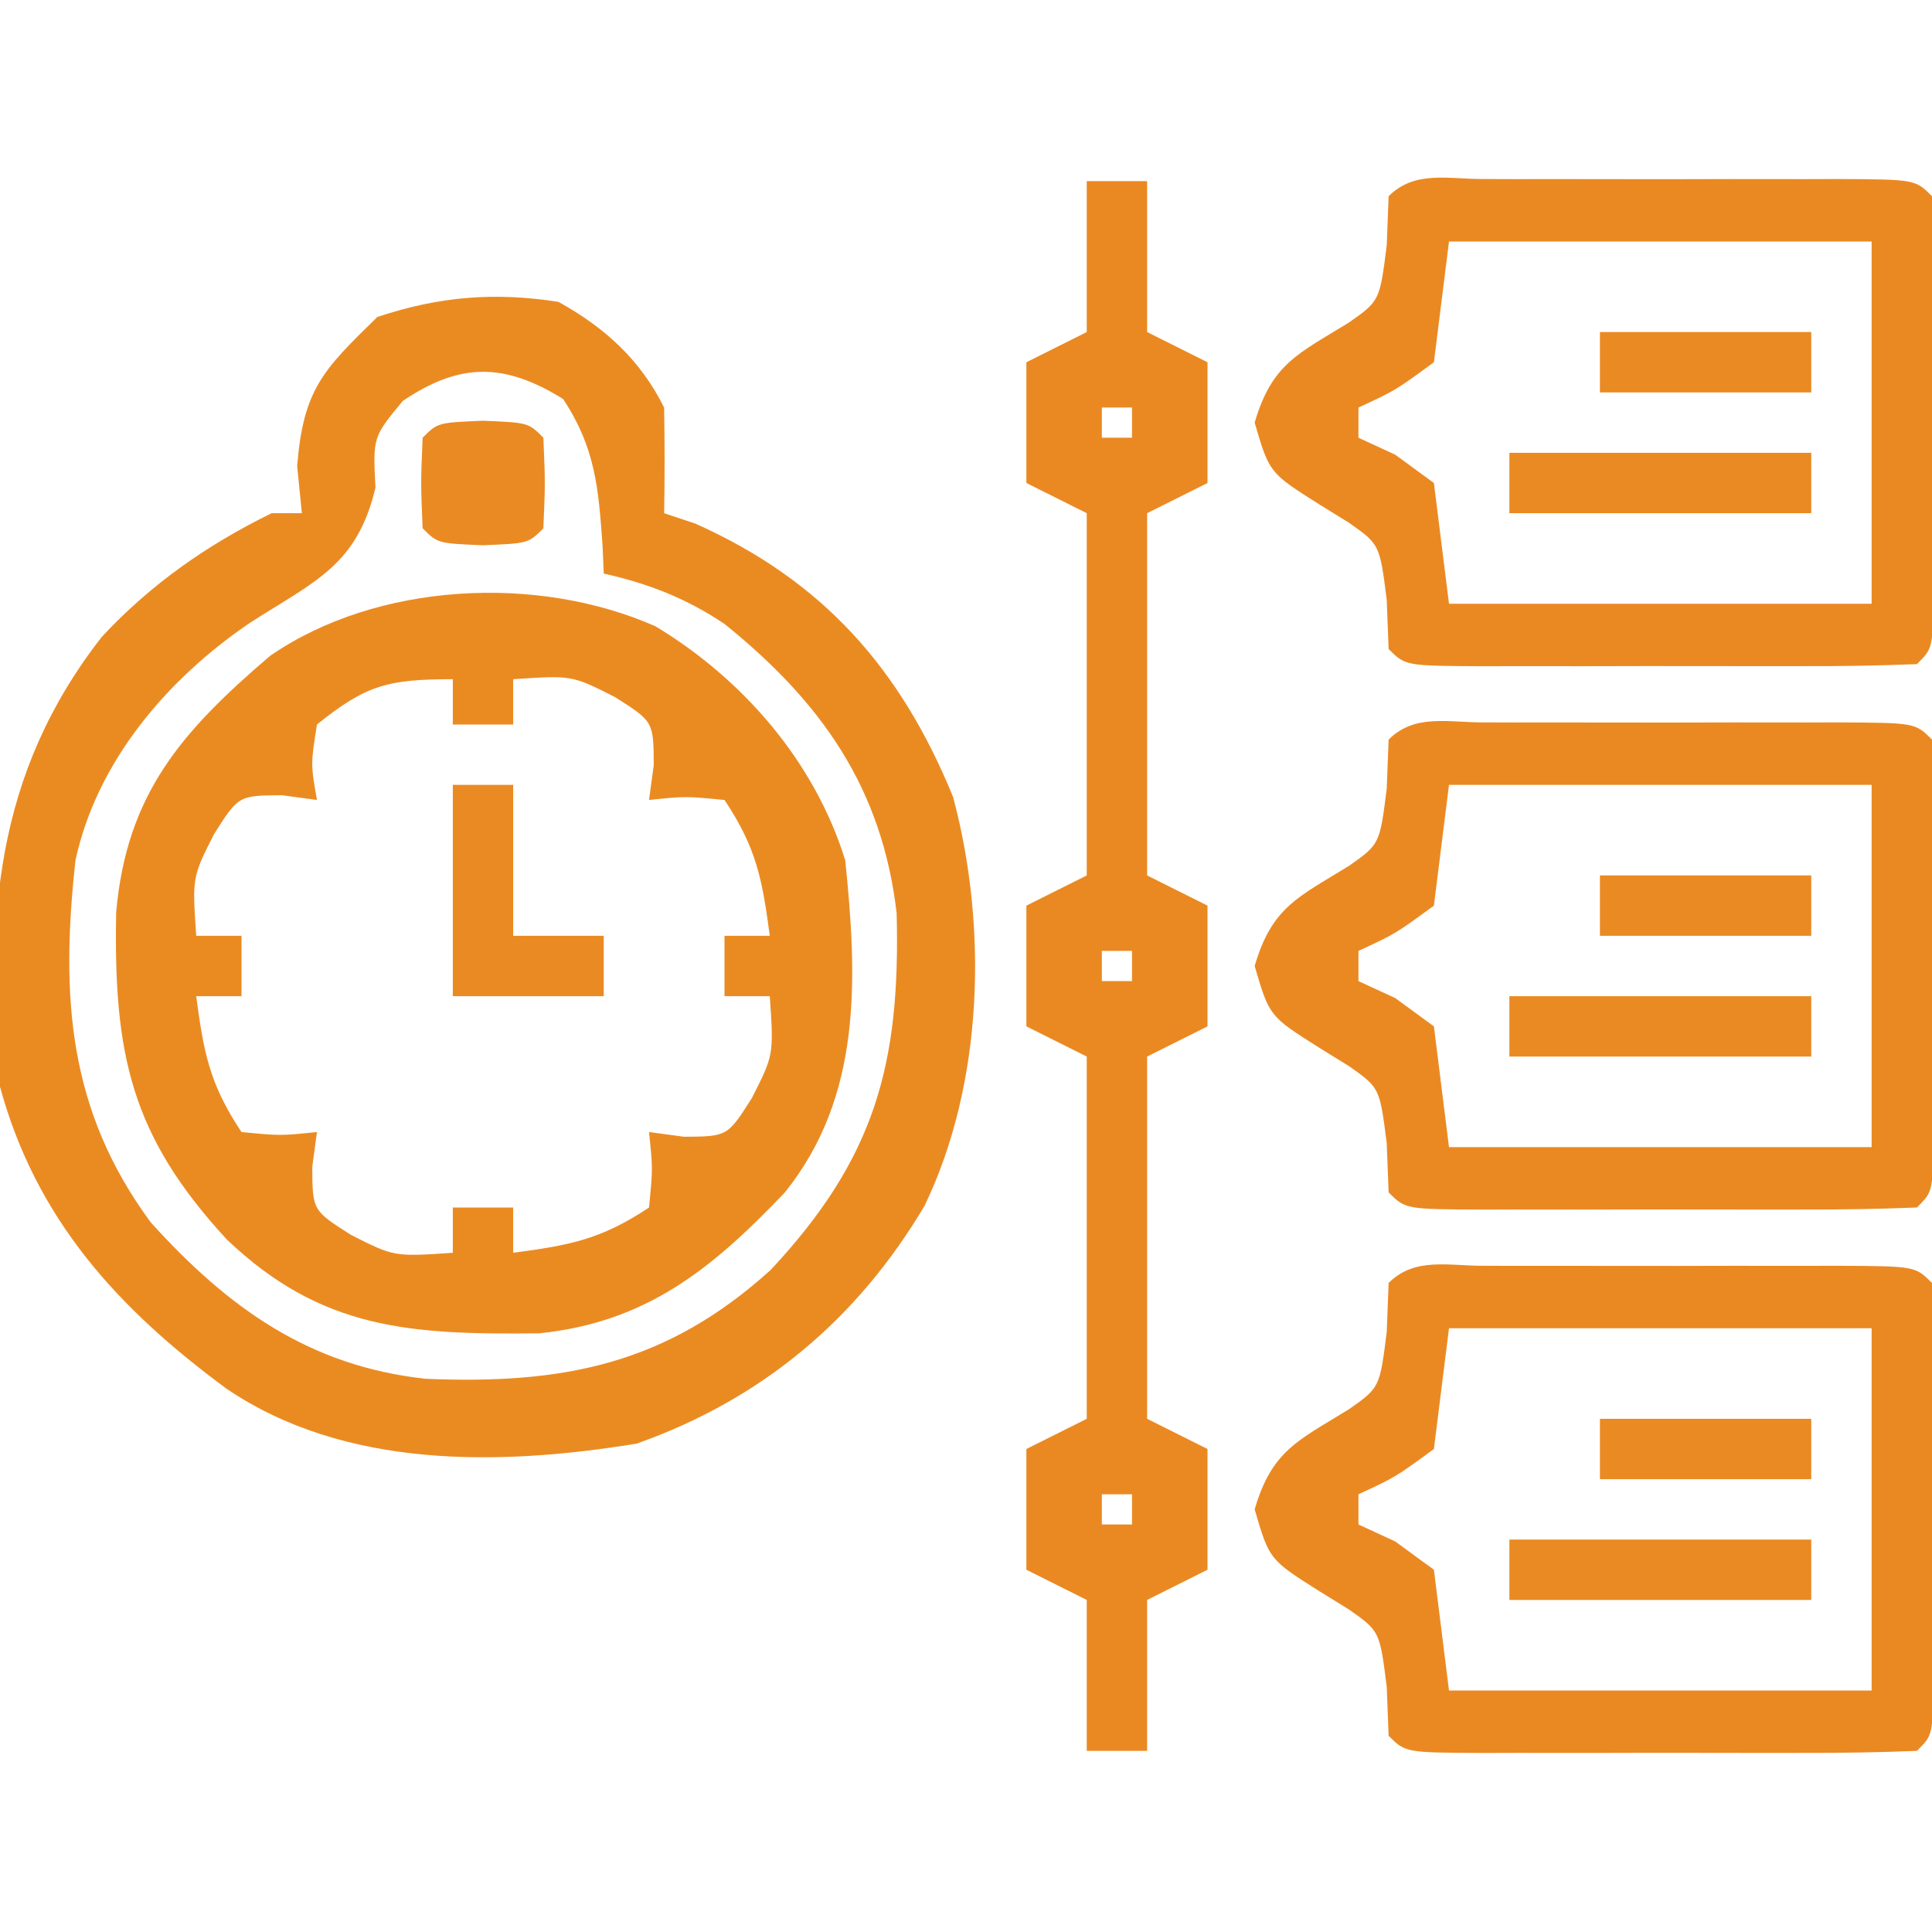 <svg xmlns="http://www.w3.org/2000/svg" width="128" height="128"><path d="M0 0 C3.074 1.705 5.406 3.812 7 7 C7.04 9.333 7.043 11.667 7 14 C7.681 14.227 8.361 14.454 9.062 14.688 C17.479 18.448 22.648 24.245 26.145 32.801 C28.456 41.444 28.16 51.789 24.25 59.895 C19.804 67.384 13.493 72.706 5.176 75.645 C-3.921 77.131 -14.176 77.32 -22 72 C-29.218 66.679 -34.615 60.757 -37 52 C-37.999 40.9 -37.349 31.266 -30.25 22.188 C-27.028 18.719 -23.251 16.077 -19 14 C-18.34 14 -17.68 14 -17 14 C-17.103 12.969 -17.206 11.938 -17.312 10.875 C-16.902 5.781 -15.6 4.516 -12 1 C-7.931 -0.356 -4.25 -0.666 0 0 Z M-10.312 6.562 C-12.296 8.96 -12.296 8.96 -12.125 12.312 C-13.346 17.46 -16.113 18.492 -20.422 21.25 C-25.892 24.963 -30.576 30.415 -32 37 C-32.99 46.015 -32.497 53.565 -27 61 C-21.859 66.678 -16.486 70.512 -8.801 71.348 C0.37 71.734 7.164 70.378 14.062 64.133 C20.966 56.74 22.662 50.536 22.406 40.508 C21.444 32.202 17.417 26.512 11.004 21.34 C8.459 19.638 5.981 18.671 3 18 C2.974 17.397 2.948 16.793 2.922 16.172 C2.65 12.342 2.454 9.69 0.312 6.438 C-3.566 4.027 -6.518 3.998 -10.312 6.562 Z " fill="#EA8B22" transform="translate(37,20)"></path><path d="M0 0 C5.825 3.52 10.545 8.99 12.562 15.5 C13.368 23.336 13.687 31.119 8.562 37.5 C3.758 42.545 -0.599 46.106 -7.707 46.836 C-16.223 46.93 -22.113 46.618 -28.402 40.629 C-34.784 33.725 -35.918 28.298 -35.742 18.945 C-35.047 11.083 -31.39 6.95 -25.535 1.945 C-18.471 -2.922 -7.844 -3.476 0 0 Z M-22.438 6.5 C-22.855 9.127 -22.855 9.127 -22.438 11.5 C-23.201 11.397 -23.964 11.294 -24.75 11.188 C-27.633 11.204 -27.633 11.204 -29.25 13.75 C-30.702 16.613 -30.702 16.613 -30.438 20.5 C-29.448 20.5 -28.457 20.5 -27.438 20.5 C-27.438 21.82 -27.438 23.14 -27.438 24.5 C-28.427 24.5 -29.418 24.5 -30.438 24.5 C-29.94 28.235 -29.563 30.312 -27.438 33.5 C-24.854 33.75 -24.854 33.75 -22.438 33.5 C-22.541 34.263 -22.644 35.026 -22.75 35.812 C-22.733 38.695 -22.733 38.695 -20.188 40.312 C-17.325 41.764 -17.325 41.764 -13.438 41.5 C-13.438 40.51 -13.438 39.52 -13.438 38.5 C-12.117 38.5 -10.797 38.5 -9.438 38.5 C-9.438 39.49 -9.438 40.48 -9.438 41.5 C-5.703 41.002 -3.625 40.625 -0.438 38.5 C-0.187 35.916 -0.187 35.916 -0.438 33.5 C0.326 33.603 1.089 33.706 1.875 33.812 C4.758 33.796 4.758 33.796 6.375 31.25 C7.827 28.387 7.827 28.387 7.562 24.5 C6.572 24.5 5.582 24.5 4.562 24.5 C4.562 23.18 4.562 21.86 4.562 20.5 C5.553 20.5 6.543 20.5 7.562 20.5 C7.065 16.765 6.688 14.688 4.562 11.5 C1.979 11.25 1.979 11.25 -0.438 11.5 C-0.334 10.737 -0.231 9.974 -0.125 9.188 C-0.142 6.305 -0.142 6.305 -2.688 4.688 C-5.55 3.236 -5.55 3.236 -9.438 3.5 C-9.438 4.49 -9.438 5.48 -9.438 6.5 C-10.758 6.5 -12.078 6.5 -13.438 6.5 C-13.438 5.51 -13.438 4.52 -13.438 3.5 C-17.717 3.5 -19.166 3.864 -22.438 6.5 Z " fill="#EA8B22" transform="translate(43.438,41.5)"></path><path d="M0 0 C1.32 0 2.64 0 4 0 C4 3.3 4 6.6 4 10 C5.32 10.66 6.64 11.32 8 12 C8 14.64 8 17.28 8 20 C6.02 20.99 6.02 20.99 4 22 C4 29.92 4 37.84 4 46 C5.32 46.66 6.64 47.32 8 48 C8 50.64 8 53.28 8 56 C6.68 56.66 5.36 57.32 4 58 C4 65.92 4 73.84 4 82 C5.32 82.66 6.64 83.32 8 84 C8 86.64 8 89.28 8 92 C6.02 92.99 6.02 92.99 4 94 C4 97.3 4 100.6 4 104 C2.68 104 1.36 104 0 104 C0 100.7 0 97.4 0 94 C-1.32 93.34 -2.64 92.68 -4 92 C-4 89.36 -4 86.72 -4 84 C-2.02 83.01 -2.02 83.01 0 82 C0 74.08 0 66.16 0 58 C-1.32 57.34 -2.64 56.68 -4 56 C-4 53.36 -4 50.72 -4 48 C-2.68 47.34 -1.36 46.68 0 46 C0 38.08 0 30.16 0 22 C-1.32 21.34 -2.64 20.68 -4 20 C-4 17.36 -4 14.72 -4 12 C-2.68 11.34 -1.36 10.68 0 10 C0 6.7 0 3.4 0 0 Z M1 15 C1 15.66 1 16.32 1 17 C1.66 17 2.32 17 3 17 C3 16.34 3 15.68 3 15 C2.34 15 1.68 15 1 15 Z M1 51 C1 51.66 1 52.32 1 53 C1.66 53 2.32 53 3 53 C3 52.34 3 51.68 3 51 C2.34 51 1.68 51 1 51 Z M1 87 C1 87.66 1 88.32 1 89 C1.66 89 2.32 89 3 89 C3 88.34 3 87.68 3 87 C2.34 87 1.68 87 1 87 Z " fill="#EA8922" transform="translate(72,12)"></path><path d="M0 0 C0.735 0.002 1.471 0.004 2.229 0.006 C2.979 0.005 3.73 0.004 4.504 0.003 C6.094 0.003 7.685 0.004 9.275 0.009 C11.718 0.014 14.161 0.009 16.604 0.002 C18.145 0.003 19.687 0.004 21.229 0.006 C21.964 0.004 22.699 0.002 23.457 0 C28.614 0.024 28.614 0.024 29.729 1.139 C29.829 3.345 29.859 5.555 29.861 7.764 C29.862 8.426 29.863 9.088 29.864 9.77 C29.865 11.172 29.863 12.575 29.859 13.977 C29.854 16.13 29.859 18.283 29.865 20.436 C29.865 21.795 29.863 23.155 29.861 24.514 C29.86 25.759 29.859 27.004 29.858 28.287 C29.729 31.139 29.729 31.139 28.729 32.139 C26.219 32.24 23.738 32.279 21.229 32.272 C20.478 32.273 19.727 32.274 18.953 32.275 C17.363 32.275 15.772 32.273 14.182 32.269 C11.739 32.264 9.296 32.269 6.854 32.276 C5.312 32.275 3.77 32.274 2.229 32.272 C1.493 32.274 0.758 32.276 0 32.278 C-5.157 32.254 -5.157 32.254 -6.271 31.139 C-6.333 29.53 -6.333 29.53 -6.396 27.889 C-6.861 24.208 -6.861 24.208 -8.893 22.776 C-9.533 22.38 -10.174 21.984 -10.834 21.576 C-14.176 19.466 -14.176 19.466 -15.146 16.139 C-14.002 12.216 -12.245 11.573 -8.893 9.502 C-6.861 8.07 -6.861 8.07 -6.396 4.389 C-6.355 3.316 -6.314 2.244 -6.271 1.139 C-4.539 -0.594 -2.309 0.011 0 0 Z M-2.271 4.139 C-2.601 6.779 -2.931 9.419 -3.271 12.139 C-5.834 14.014 -5.834 14.014 -8.271 15.139 C-8.271 15.799 -8.271 16.459 -8.271 17.139 C-7.065 17.696 -7.065 17.696 -5.834 18.264 C-4.566 19.192 -4.566 19.192 -3.271 20.139 C-2.941 22.779 -2.611 25.419 -2.271 28.139 C6.969 28.139 16.209 28.139 25.729 28.139 C25.729 20.219 25.729 12.299 25.729 4.139 C16.489 4.139 7.249 4.139 -2.271 4.139 Z " fill="#EA8922" transform="translate(98.271,83.861)"></path><path d="M0 0 C0.735 0.002 1.471 0.004 2.229 0.006 C2.979 0.005 3.73 0.004 4.504 0.003 C6.094 0.003 7.685 0.004 9.275 0.009 C11.718 0.014 14.161 0.009 16.604 0.002 C18.145 0.003 19.687 0.004 21.229 0.006 C21.964 0.004 22.699 0.002 23.457 0 C28.614 0.024 28.614 0.024 29.729 1.139 C29.829 3.345 29.859 5.555 29.861 7.764 C29.862 8.426 29.863 9.088 29.864 9.77 C29.865 11.172 29.863 12.575 29.859 13.977 C29.854 16.13 29.859 18.283 29.865 20.436 C29.865 21.795 29.863 23.155 29.861 24.514 C29.86 25.759 29.859 27.004 29.858 28.287 C29.729 31.139 29.729 31.139 28.729 32.139 C26.219 32.24 23.738 32.279 21.229 32.272 C20.478 32.273 19.727 32.274 18.953 32.275 C17.363 32.275 15.772 32.273 14.182 32.269 C11.739 32.264 9.296 32.269 6.854 32.276 C5.312 32.275 3.77 32.274 2.229 32.272 C1.493 32.274 0.758 32.276 0 32.278 C-5.157 32.254 -5.157 32.254 -6.271 31.139 C-6.333 29.53 -6.333 29.53 -6.396 27.889 C-6.861 24.208 -6.861 24.208 -8.893 22.776 C-9.533 22.38 -10.174 21.984 -10.834 21.576 C-14.176 19.466 -14.176 19.466 -15.146 16.139 C-14.002 12.216 -12.245 11.573 -8.893 9.502 C-6.861 8.07 -6.861 8.07 -6.396 4.389 C-6.355 3.316 -6.314 2.244 -6.271 1.139 C-4.539 -0.594 -2.309 0.011 0 0 Z M-2.271 4.139 C-2.601 6.779 -2.931 9.419 -3.271 12.139 C-5.834 14.014 -5.834 14.014 -8.271 15.139 C-8.271 15.799 -8.271 16.459 -8.271 17.139 C-7.065 17.696 -7.065 17.696 -5.834 18.264 C-4.566 19.192 -4.566 19.192 -3.271 20.139 C-2.941 22.779 -2.611 25.419 -2.271 28.139 C6.969 28.139 16.209 28.139 25.729 28.139 C25.729 20.219 25.729 12.299 25.729 4.139 C16.489 4.139 7.249 4.139 -2.271 4.139 Z " fill="#EA8922" transform="translate(98.271,47.861)"></path><path d="M0 0 C0.735 0.002 1.471 0.004 2.229 0.006 C2.979 0.005 3.73 0.004 4.504 0.003 C6.094 0.003 7.685 0.004 9.275 0.009 C11.718 0.014 14.161 0.009 16.604 0.002 C18.145 0.003 19.687 0.004 21.229 0.006 C21.964 0.004 22.699 0.002 23.457 0 C28.614 0.024 28.614 0.024 29.729 1.139 C29.829 3.345 29.859 5.555 29.861 7.764 C29.862 8.426 29.863 9.088 29.864 9.77 C29.865 11.172 29.863 12.575 29.859 13.977 C29.854 16.13 29.859 18.283 29.865 20.436 C29.865 21.795 29.863 23.155 29.861 24.514 C29.86 25.759 29.859 27.004 29.858 28.287 C29.729 31.139 29.729 31.139 28.729 32.139 C26.219 32.24 23.738 32.279 21.229 32.272 C20.478 32.273 19.727 32.274 18.953 32.275 C17.363 32.275 15.772 32.273 14.182 32.269 C11.739 32.264 9.296 32.269 6.854 32.276 C5.312 32.275 3.77 32.274 2.229 32.272 C1.493 32.274 0.758 32.276 0 32.278 C-5.157 32.254 -5.157 32.254 -6.271 31.139 C-6.333 29.53 -6.333 29.53 -6.396 27.889 C-6.861 24.208 -6.861 24.208 -8.893 22.776 C-9.533 22.38 -10.174 21.984 -10.834 21.576 C-14.176 19.466 -14.176 19.466 -15.146 16.139 C-14.002 12.216 -12.245 11.573 -8.893 9.502 C-6.861 8.07 -6.861 8.07 -6.396 4.389 C-6.355 3.316 -6.314 2.244 -6.271 1.139 C-4.539 -0.594 -2.309 0.011 0 0 Z M-2.271 4.139 C-2.601 6.779 -2.931 9.419 -3.271 12.139 C-5.834 14.014 -5.834 14.014 -8.271 15.139 C-8.271 15.799 -8.271 16.459 -8.271 17.139 C-7.065 17.696 -7.065 17.696 -5.834 18.264 C-4.566 19.192 -4.566 19.192 -3.271 20.139 C-2.941 22.779 -2.611 25.419 -2.271 28.139 C6.969 28.139 16.209 28.139 25.729 28.139 C25.729 20.219 25.729 12.299 25.729 4.139 C16.489 4.139 7.249 4.139 -2.271 4.139 Z " fill="#EA8922" transform="translate(98.271,11.861)"></path><path d="M0 0 C6.6 0 13.2 0 20 0 C20 1.32 20 2.64 20 4 C13.4 4 6.8 4 0 4 C0 2.68 0 1.36 0 0 Z " fill="#EA8A22" transform="translate(100,102)"></path><path d="M0 0 C6.6 0 13.2 0 20 0 C20 1.32 20 2.64 20 4 C13.4 4 6.8 4 0 4 C0 2.68 0 1.36 0 0 Z " fill="#EA8A22" transform="translate(100,66)"></path><path d="M0 0 C1.32 0 2.64 0 4 0 C4 3.3 4 6.6 4 10 C5.98 10 7.96 10 10 10 C10 11.32 10 12.64 10 14 C6.7 14 3.4 14 0 14 C0 9.38 0 4.76 0 0 Z " fill="#EA8A22" transform="translate(30,52)"></path><path d="M0 0 C6.6 0 13.2 0 20 0 C20 1.32 20 2.64 20 4 C13.4 4 6.8 4 0 4 C0 2.68 0 1.36 0 0 Z " fill="#EA8A22" transform="translate(100,30)"></path><path d="M0 0 C3 0.125 3 0.125 4 1.125 C4.125 4.125 4.125 4.125 4 7.125 C3 8.125 3 8.125 0 8.25 C-3 8.125 -3 8.125 -4 7.125 C-4.125 4.125 -4.125 4.125 -4 1.125 C-3 0.125 -3 0.125 0 0 Z " fill="#EA8A22" transform="translate(32,27.875)"></path><path d="M0 0 C4.62 0 9.24 0 14 0 C14 1.32 14 2.64 14 4 C9.38 4 4.76 4 0 4 C0 2.68 0 1.36 0 0 Z " fill="#EA8A22" transform="translate(106,94)"></path><path d="M0 0 C4.62 0 9.24 0 14 0 C14 1.32 14 2.64 14 4 C9.38 4 4.76 4 0 4 C0 2.68 0 1.36 0 0 Z " fill="#EA8A22" transform="translate(106,58)"></path><path d="M0 0 C4.62 0 9.24 0 14 0 C14 1.32 14 2.64 14 4 C9.38 4 4.76 4 0 4 C0 2.68 0 1.36 0 0 Z " fill="#EA8A22" transform="translate(106,22)"></path></svg>